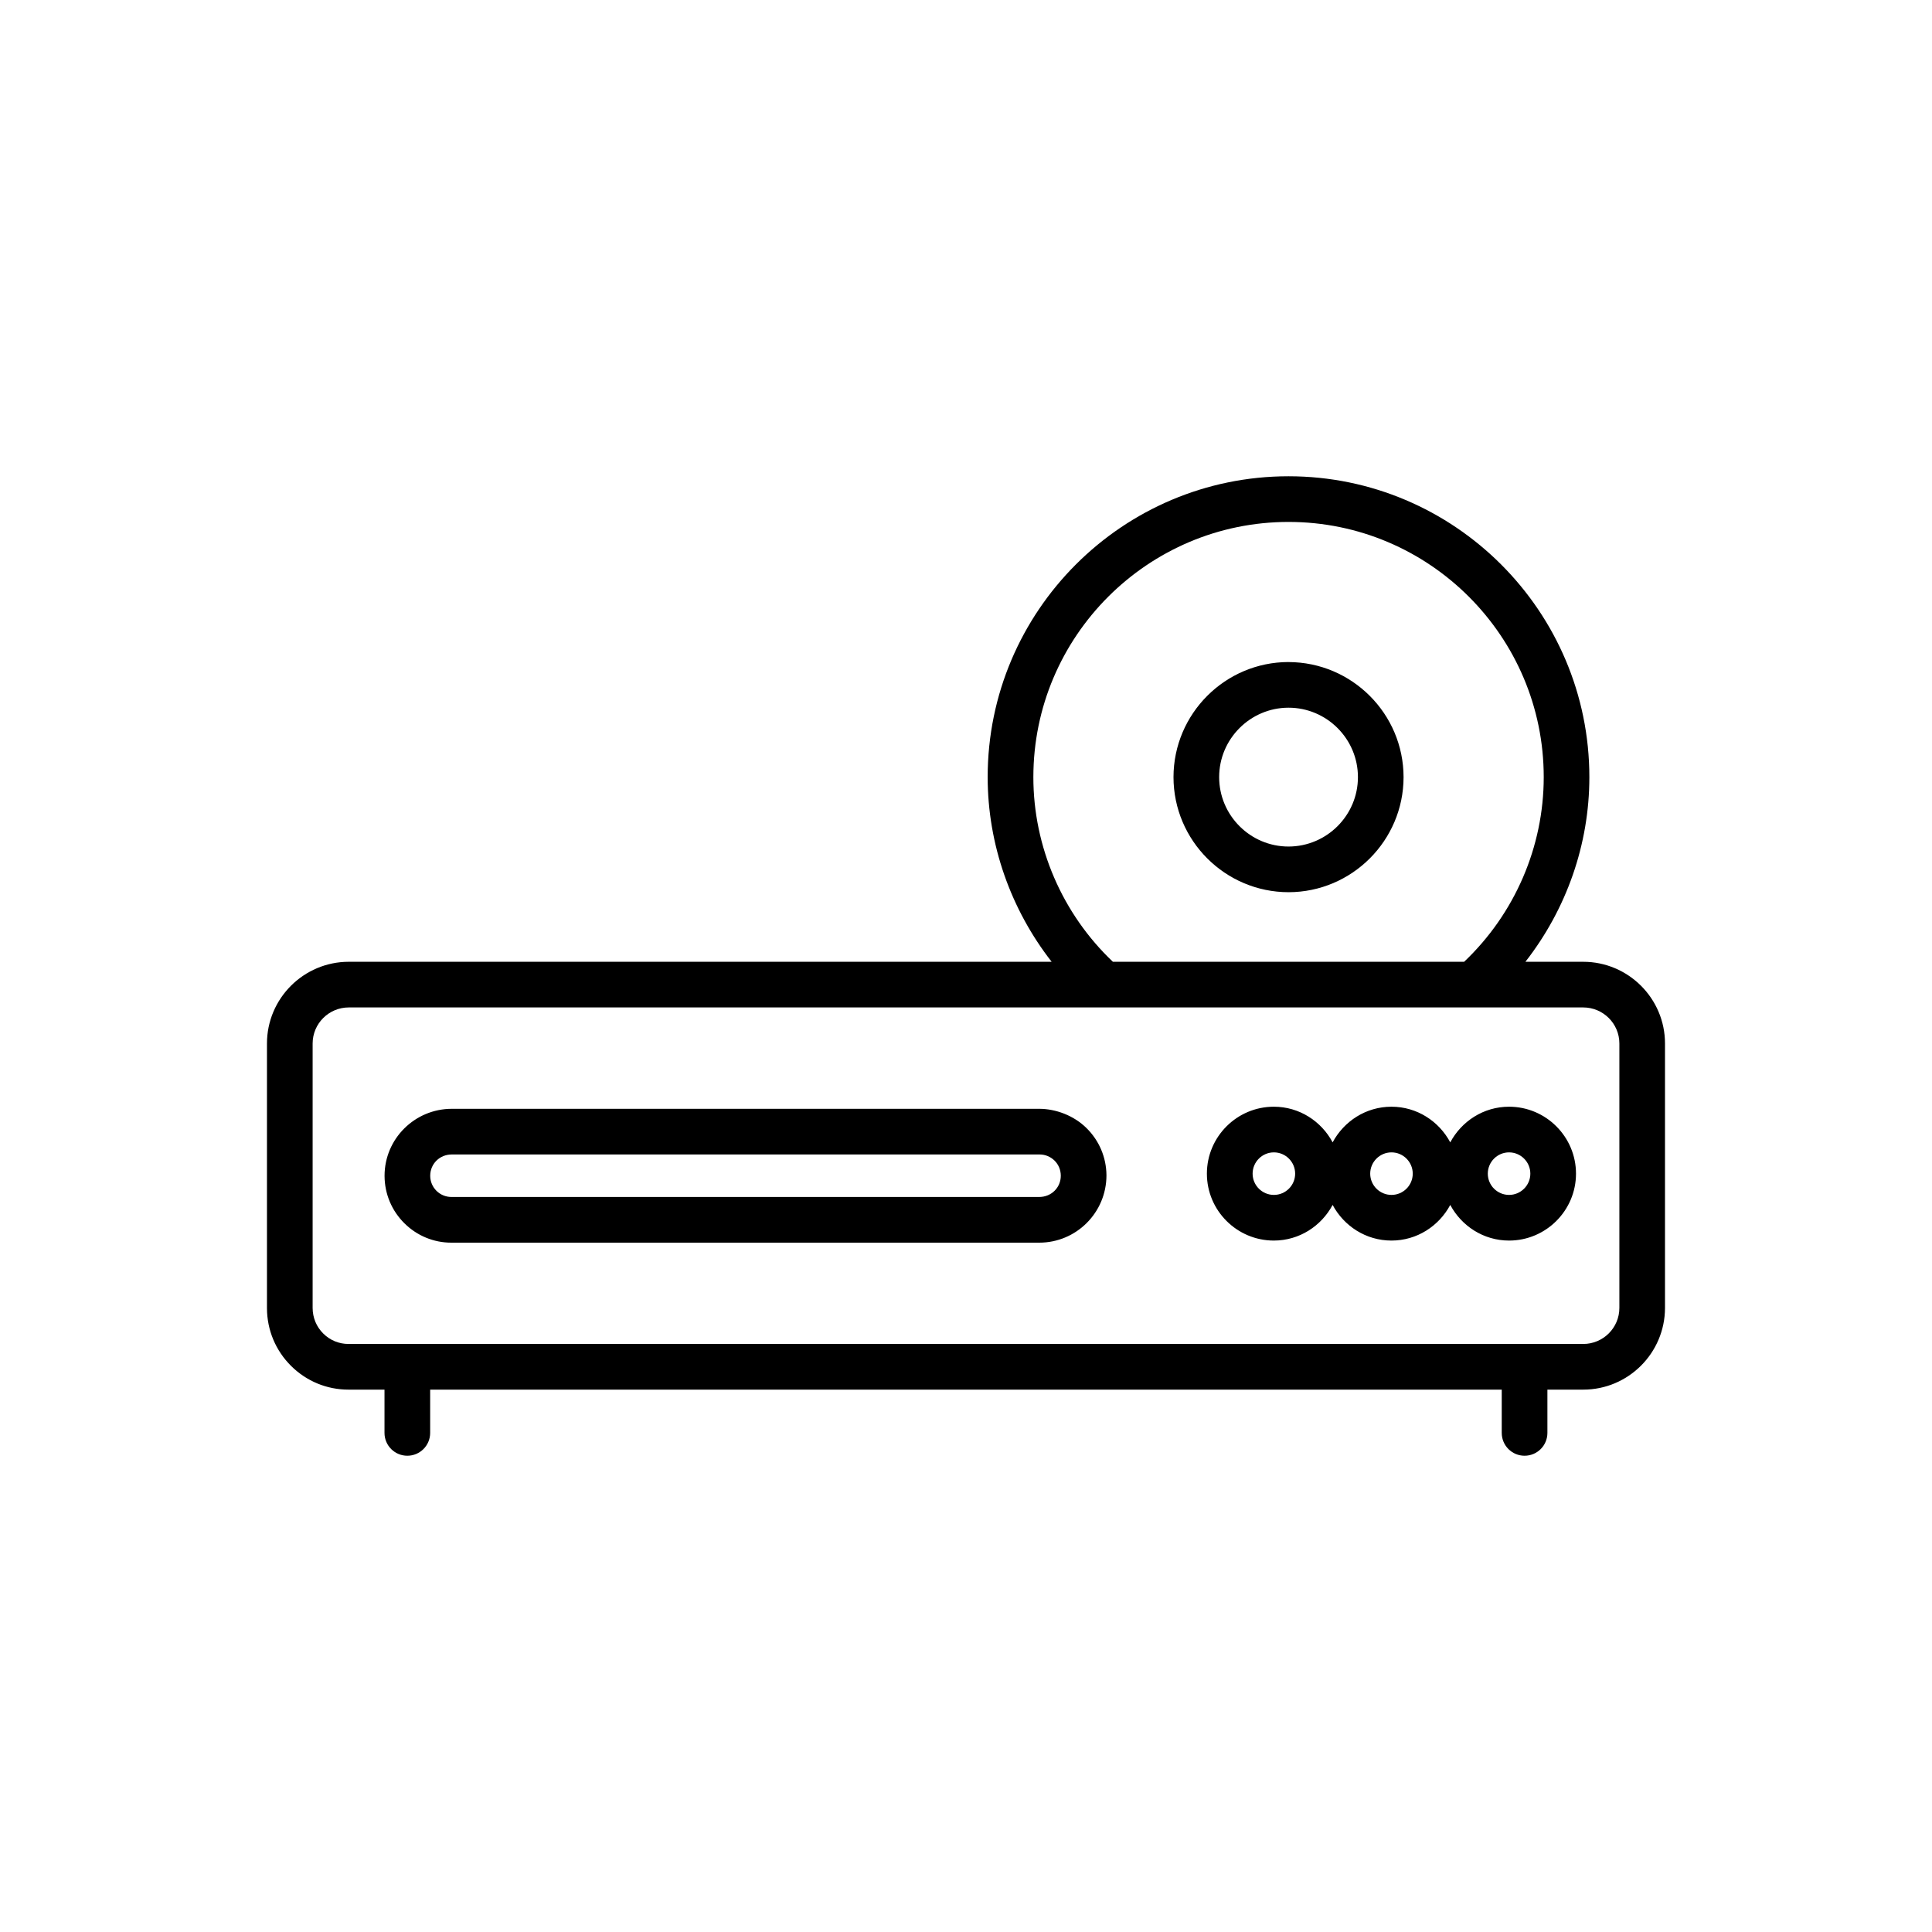 <?xml version="1.0" encoding="UTF-8"?>
<svg xmlns="http://www.w3.org/2000/svg" id="a" width="60" height="60" viewBox="0 0 60 60">
  <path d="M49.168,29.869h-1.795c1.271-1.628,1.987-3.643,1.986-5.735,0-5.151-4.191-9.343-9.343-9.343s-9.343,4.19-9.343,9.342c0,2.089.717,4.107,1.987,5.736H10.832c-1.401,0-2.541,1.139-2.541,2.538v8.224c.003.677.269,1.312.749,1.789.479.475,1.111.736,1.782.736h1.119v1.344c0,.392.317.709.709.709s.709-.317.709-.709v-1.344h33.279v1.344c0,.392.317.709.709.709s.709-.317.709-.709v-1.344h1.114c1.398,0,2.536-1.138,2.538-2.537v-8.212c0-1.399-1.14-2.538-2.541-2.538ZM32.092,24.133c0-4.369,3.555-7.924,7.925-7.924s7.925,3.555,7.925,7.925c0,2.17-.902,4.245-2.472,5.735h-10.908c-1.57-1.488-2.471-3.57-2.47-5.736ZM50.291,40.618c0,.618-.503,1.12-1.122,1.12H10.825c-.297,0-.576-.114-.786-.324-.212-.21-.329-.49-.33-.795v-8.212c0-.618.504-1.12,1.123-1.12h38.336c.619,0,1.123.502,1.123,1.12v8.211ZM32.274,34.435H14.031c-1.151,0-2.088.933-2.088,2.078v.012c.003.555.223,1.076.617,1.466.392.388.91.601,1.456.601h18.258c1.151,0,2.088-.933,2.088-2.092-.004-.556-.224-1.076-.619-1.466-.396-.392-.957-.599-1.469-.599ZM32.274,37.173H14.021c-.176,0-.34-.067-.465-.19-.125-.124-.194-.289-.195-.462v-.008c0-.37.294-.66.67-.66h18.254c.174,0,.338.067.463.189.126.124.195.29.196.471,0,.37-.294.66-.67.66ZM46.865,34.37c-.793,0-1.475.452-1.826,1.107-.35-.655-1.033-1.107-1.826-1.107s-1.476.452-1.827,1.107c-.35-.655-1.033-1.107-1.826-1.107-1.146,0-2.079.933-2.079,2.079s.933,2.078,2.079,2.078c.793,0,1.475-.452,1.826-1.107.35.655,1.033,1.107,1.827,1.107s1.475-.452,1.826-1.107c.35.655,1.033,1.107,1.826,1.107,1.146,0,2.079-.933,2.079-2.078s-.933-2.079-2.079-2.079ZM39.562,37.109c-.364,0-.661-.296-.661-.66s.297-.661.661-.661.66.297.66.661-.296.66-.66.66ZM43.214,37.109c-.364,0-.661-.296-.661-.66s.297-.661.661-.661.66.297.66.661-.296.66-.66.66ZM46.865,37.109c-.364,0-.66-.296-.66-.66s.296-.661.66-.661.661.297.661.661-.297.66-.661.66ZM40.016,20.56c-1.969.003-3.57,1.605-3.572,3.574.002,1.97,1.604,3.572,3.574,3.574,0,0,0,0,0,0,1.968-.003,3.569-1.605,3.571-3.573-.002-1.969-1.604-3.571-3.574-3.574ZM40.017,26.29c-1.188,0-2.155-.969-2.155-2.156s.968-2.155,2.154-2.156c1.188,0,2.156.969,2.156,2.156s-.967,2.154-2.155,2.156Z"></path>
</svg>
